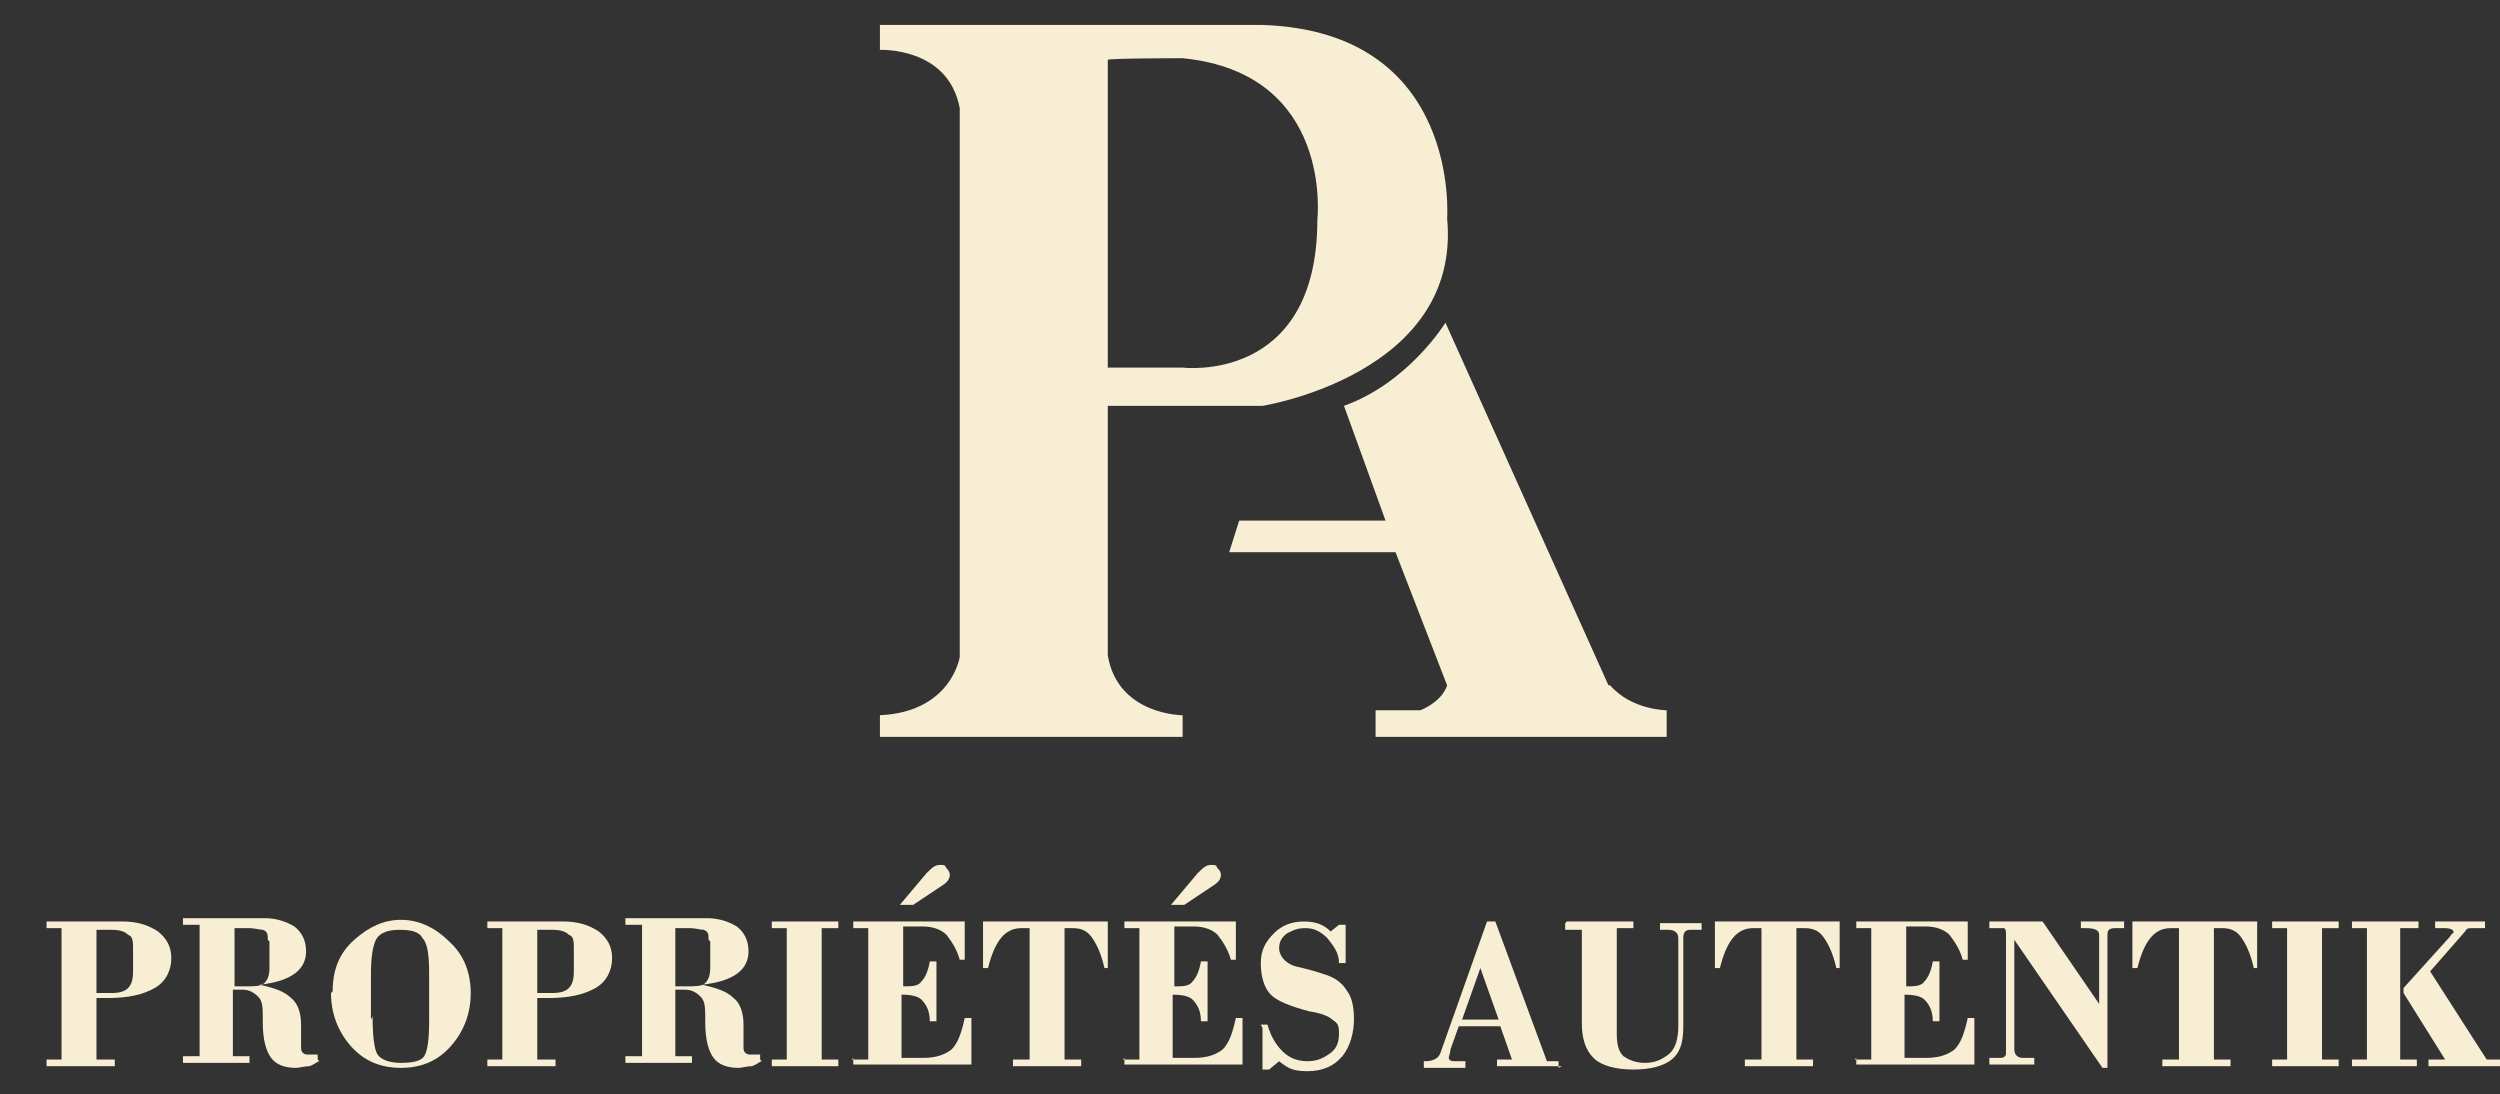 <?xml version="1.0" encoding="UTF-8"?>
<svg xmlns="http://www.w3.org/2000/svg" width="150.3" height="65.8" version="1.1" viewBox="0 0 150.3 65.8">
  <rect x="0" y="0" width="150.3" height="65.8" fill="#333333" stroke="none"/>
  <!-- Generator: Adobe Illustrator 29.5.0, SVG Export Plug-In . SVG Version: 2.1.0 Build 137)  -->
  <g id="P" isolation="isolate">
    <g id="A">
      <path d="M96.7,41.2l-9.8-21.8s-2.2,3.6-6.1,5l2.5,6.9h-8.8l-.6,1.9h10l3.1,8s-.2.9-1.6,1.5h-2.7v1.6h17.5v-1.6s-2.1,0-3.4-1.5Z" fill="#f8eed3" fill-rule="evenodd"/>
    </g>
    <g id="P1" data-name="P">
      <path d="M87,13.2s.9-11.3-11.1-11.7h-23v1.5s4.1-.2,4.8,3.5v33s-.5,3.3-4.8,3.5v1.3h18.2v-1.3s-3.9,0-4.5-3.6v-15h9.3c0,0,12-1.9,11.1-11.3ZM79.2,13.2c0,9.9-8.1,8.9-8.1,8.9h-4.5V3.6h0c0-.1,4.5-.1,4.5-.1h0s0,0,0,0c9.1.9,8.1,9.7,8.1,9.7Z" fill="#f8eed3" fill-rule="evenodd"/>
    </g>
    <g>
      <path d="M5.8,60.1v3.6h1.1v.4H2.8v-.4h.9v-7.9h-.9v-.4h4.6c.8,0,1.5.2,2.1.6.5.4.8.9.8,1.6s-.3,1.4-1,1.8c-.7.4-1.6.6-2.8.6h-.7ZM5.8,55.8v3.9h.9c.5,0,.8-.1,1-.3.2-.2.3-.5.3-1v-1.3c0-.5,0-.8-.3-.9-.2-.2-.5-.3-1-.3h-.9Z" fill="#f8eed3"/>
      <path d="M19.2,63.8c-.1,0-.3.2-.6.3-.3,0-.6.1-.8.1-.7,0-1.2-.2-1.5-.6-.3-.4-.5-1.1-.5-2.1s0-1.3-.3-1.6c-.2-.2-.5-.4-.9-.4h-.6v4h1v.4h-4v-.4h1v-7.9h-1v-.4h4.9c.7,0,1.3.2,1.8.5.5.4.7.9.7,1.5,0,1.1-.9,1.8-2.8,2,.9.2,1.5.4,1.9.8.4.3.6.9.6,1.6s0,1.1,0,1.4c0,.3.2.4.4.4h.1c.2,0,.3,0,.5,0v.3ZM16.1,56.5c0-.3,0-.5-.3-.6-.2,0-.5-.1-.8-.1h-.9v3.5h.6c.6,0,1,0,1.2-.2.2-.2.3-.5.3-.9v-1.6Z" fill="#f8eed3"/>
      <path d="M20,59.6c0-1.3.4-2.3,1.3-3.1.9-.8,1.8-1.2,2.8-1.2s2,.4,2.9,1.3c.9.8,1.3,1.9,1.3,3.1s-.4,2.3-1.2,3.2c-.8.9-1.8,1.3-3,1.3s-2.2-.4-3-1.3c-.8-.9-1.2-2-1.2-3.2ZM22.4,61.1c0,1.2.1,2,.3,2.3.2.3.7.5,1.4.5s1.2-.1,1.4-.4c.2-.3.3-1,.3-2.1v-2.9c0-1.1-.1-1.8-.4-2.1-.2-.4-.7-.5-1.4-.5s-1.2.2-1.4.6c-.2.4-.3,1.1-.3,2.1v2.7Z" fill="#f8eed3"/>
      <path d="M32.3,60.1v3.6h1.1v.4h-4.1v-.4h.9v-7.9h-.9v-.4h4.6c.8,0,1.5.2,2.1.6.5.4.8.9.8,1.6s-.3,1.4-1,1.8c-.7.4-1.6.6-2.8.6h-.7ZM32.3,55.8v3.9h.9c.5,0,.8-.1,1-.3.2-.2.3-.5.3-1v-1.3c0-.5,0-.8-.3-.9-.2-.2-.5-.3-1-.3h-.9Z" fill="#f8eed3"/>
      <path d="M45.8,63.8c-.1,0-.3.2-.6.3-.3,0-.6.1-.8.1-.7,0-1.2-.2-1.5-.6-.3-.4-.5-1.1-.5-2.1s0-1.3-.3-1.6c-.2-.2-.5-.4-.9-.4h-.6v4h1v.4h-4v-.4h1v-7.9h-1v-.4h4.9c.7,0,1.3.2,1.8.5.5.4.7.9.7,1.5,0,1.1-.9,1.8-2.8,2,.9.2,1.5.4,1.9.8.4.3.6.9.6,1.6s0,1.1,0,1.4c0,.3.2.4.4.4h.1c.2,0,.3,0,.5,0v.3ZM42.6,56.5c0-.3,0-.5-.3-.6-.2,0-.5-.1-.8-.1h-.9v3.5h.6c.6,0,1,0,1.2-.2.2-.2.3-.5.3-.9v-1.6Z" fill="#f8eed3"/>
      <path d="M46.4,64.1v-.4h.9v-7.9h-.9v-.4h4v.4h-1v7.9h1v.4h-4Z" fill="#f8eed3"/>
      <path d="M51.2,63.7h1v-7.9h-.9v-.4h6.7v2.3c0,0-.3,0-.3,0-.2-.7-.5-1.1-.8-1.5-.3-.3-.8-.5-1.4-.5h-1.2v3.6c.5,0,.9,0,1.1-.3.2-.2.4-.6.5-1.2h.4v3.6h-.4c0-.6-.2-1-.5-1.3-.2-.2-.6-.3-1.2-.3v3.8h1.3c.8,0,1.3-.2,1.7-.5.4-.4.6-1,.8-1.9h.4v2.8h-7.1v-.4ZM54.8,54.4h-.7l1.6-1.9c.3-.3.5-.5.8-.5s.3,0,.4.2c.1.1.2.2.2.4,0,.2-.1.4-.4.6l-1.8,1.2Z" fill="#f8eed3"/>
      <path d="M59.1,58.2v-2.8h7.5v2.8c.1,0-.2,0-.2,0-.2-.9-.5-1.5-.8-1.9-.3-.4-.7-.5-1.1-.5h-.5v7.9h1v.4h-4.1v-.4h1v-7.9h-.5c-1,0-1.6.8-2,2.4h-.3Z" fill="#f8eed3"/>
      <path d="M67.5,63.7h1v-7.9h-.9v-.4h6.7v2.3c0,0-.3,0-.3,0-.2-.7-.5-1.1-.8-1.5-.3-.3-.8-.5-1.4-.5h-1.2v3.6c.5,0,.9,0,1.1-.3.2-.2.4-.6.5-1.2h.4v3.6h-.4c0-.6-.2-1-.5-1.3-.2-.2-.6-.3-1.2-.3v3.8h1.3c.8,0,1.3-.2,1.7-.5.4-.4.6-1,.8-1.9h.4v2.8h-7.1v-.4ZM71.1,54.4h-.7l1.6-1.9c.3-.3.5-.5.8-.5s.3,0,.4.2c.1.1.2.2.2.4,0,.2-.1.4-.4.6l-1.8,1.2Z" fill="#f8eed3"/>
      <path d="M75.8,61.6h.4c.2.7.5,1.2.9,1.6.4.4.9.6,1.5.6s1-.2,1.4-.5.5-.7.5-1.2-.1-.6-.4-.8c-.2-.2-.7-.4-1.4-.5-1.1-.3-1.9-.6-2.3-1-.4-.4-.6-1.1-.6-1.9s.3-1.3.8-1.8c.5-.5,1.1-.7,1.8-.7s1.2.2,1.6.6l.5-.4h.4v2.3h-.4c0-.6-.3-1-.7-1.5-.4-.4-.8-.6-1.3-.6s-.7.1-1.1.3c-.3.2-.5.5-.5.9s.3.9,1,1.1c.9.2,1.5.4,1.8.5.6.2,1,.5,1.3,1,.3.4.4,1,.4,1.7s-.2,1.6-.7,2.2-1.2.9-2.1.9-1.2-.2-1.7-.6l-.6.5h-.4v-2.5Z" fill="#f8eed3"/>
      <path d="M93.9,64.1h-3.9v-.4h.9l-.7-2h-2.5l-.5,1.4c0,.2-.1.4-.1.5,0,.1.1.2.3.2h.7v.4h-2.5v-.4h.1c.5,0,.8-.2.9-.5l2.8-7.9h.5l3.1,8.4h.7v.4ZM90.1,61.3l-1.1-3.1-1.1,3.1h2.2Z" fill="#f8eed3"/>
      <path d="M94.2,55.4h4v.4h-1v6.3h0c0,.7.1,1.1.4,1.4.3.2.7.4,1.3.4s1-.2,1.4-.5c.4-.3.6-.9.6-1.7v-5.3c0-.3-.2-.5-.6-.5h-.5v-.4h2.5v.4h-.7c-.3,0-.4.2-.4.5v5.3c0,1-.2,1.6-.7,2-.5.4-1.3.6-2.3.6s-1.9-.2-2.4-.7c-.5-.5-.7-1.2-.7-2.1v-5.6h-1v-.4Z" fill="#f8eed3"/>
      <path d="M103.1,58.2v-2.8h7.5v2.8c.1,0-.2,0-.2,0-.2-.9-.5-1.5-.8-1.9-.3-.4-.7-.5-1.1-.5h-.5v7.9h1v.4h-4.1v-.4h1v-7.9h-.5c-1,0-1.6.8-2,2.4h-.3Z" fill="#f8eed3"/>
      <path d="M111.5,63.7h1v-7.9h-.9v-.4h6.7v2.3c0,0-.3,0-.3,0-.2-.7-.5-1.1-.8-1.5-.3-.3-.8-.5-1.4-.5h-1.2v3.6c.5,0,.9,0,1.1-.3.2-.2.4-.6.5-1.2h.4v3.6h-.4c0-.6-.2-1-.5-1.3-.2-.2-.6-.3-1.2-.3v3.8h1.3c.8,0,1.3-.2,1.7-.5.4-.4.6-1,.8-1.9h.4v2.8h-7.1v-.4Z" fill="#f8eed3"/>
      <path d="M126.2,60.5v-4.3c0-.3-.3-.4-.8-.4h-.3v-.4h2.6v.4h-.5c-.4,0-.5.1-.5.4v8h-.3l-5.3-7.7v6.6c0,.3.2.5.5.5h.7v.4h-2.7v-.4h.6c.2,0,.3,0,.4-.2,0,0,0-.3,0-.5v-6.7c0-.2,0-.3-.1-.4,0,0-.2,0-.4,0h-.5v-.4h3.2l3.5,5.1Z" fill="#f8eed3"/>
      <path d="M128.2,58.2v-2.8h7.5v2.8c.1,0-.2,0-.2,0-.2-.9-.5-1.5-.8-1.9-.3-.4-.7-.5-1.1-.5h-.5v7.9h1v.4h-4.1v-.4h1v-7.9h-.5c-1,0-1.6.8-2,2.4h-.3Z" fill="#f8eed3"/>
      <path d="M136.6,64.1v-.4h.9v-7.9h-.9v-.4h4v.4h-1v7.9h1v.4h-4Z" fill="#f8eed3"/>
      <path d="M145.4,64.1h-4v-.4h.9v-7.9h-.9v-.4h4v.4h-1.1v7.9h1v.4ZM150.3,64.1h-4.3v-.4h1l-2.5-4v-.3l2.8-3.1c0,0,.1-.2.2-.2,0,0,0-.1,0-.1,0-.1-.2-.2-.5-.2h-.6v-.4h3v.4h-.8c-.2,0-.3,0-.4.2l-2.1,2.4,3.4,5.3h.9v.4Z" fill="#f8eed3"/>
    </g>
  </g>
</svg>